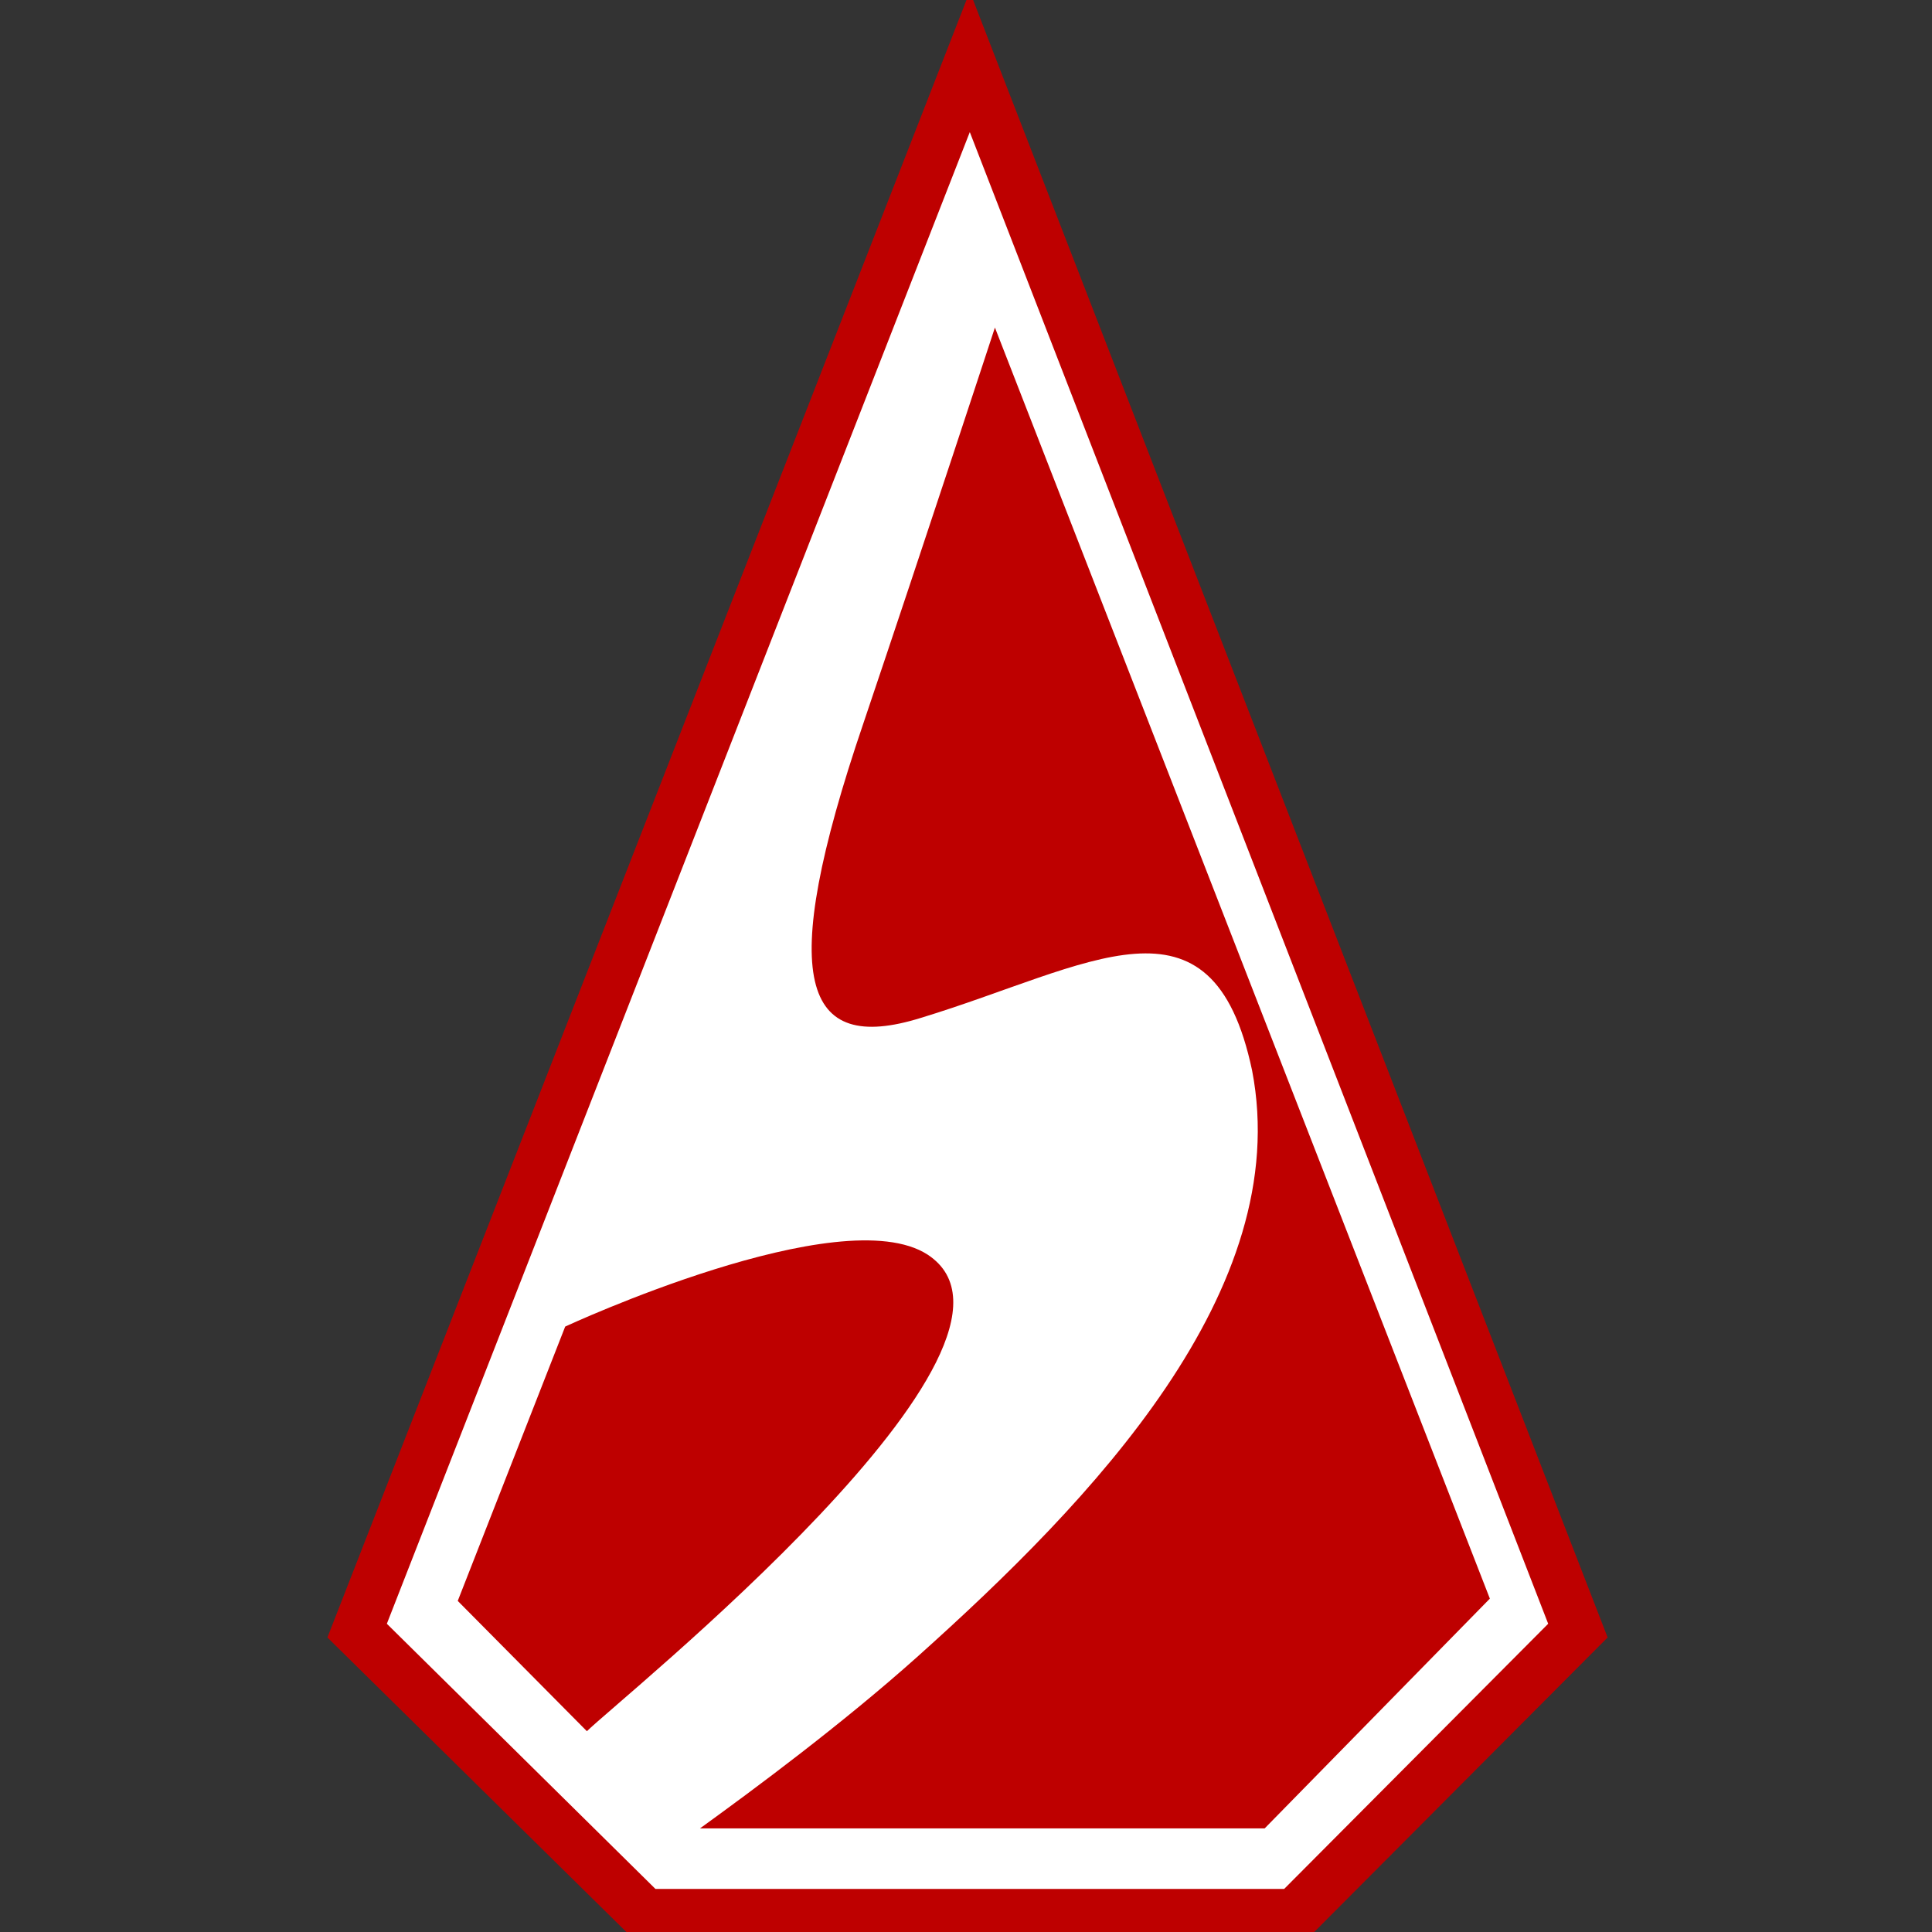<svg width="542" height="542" viewBox="0 0 542 542" fill="none" xmlns="http://www.w3.org/2000/svg">
    <rect x="0" y="0" width="542" height="542" fill="#333333" stroke="none"/>
    <g clip-path="url(#clip0_200_145)">
        <path d="M100.307 452.095L270.825 19.457L443.457 452.095L361.017 532.421H176.406L100.307 452.095Z"
              fill="white"/>
        <path d="M272.067 37.056L434.325 455.528L360.251 529.923H183.883L108.526 455.528L272.067 37.056ZM272.067 -2.386L91.852 459.377L178.112 544.353H366.343L451 459.377L272.067 -2.386Z"
              fill="#BE0000"/>
        <path d="M260.208 351.954C235.838 336.242 158.557 372.156 158.557 372.156L128.414 449.116L164.649 485.672C173.308 477.014 298.368 376.966 260.208 351.954Z"
              fill="#BE0000"/>
        <path d="M279.113 91.894C279.113 91.894 259.874 150.575 242.237 202.845C217.545 275.316 225.241 295.839 258.27 285.577C305.729 271.147 340.041 247.097 351.264 300.328C363.129 361.896 306.37 420.899 257.308 464.83C236.144 483.75 211.452 502.028 196.381 512.93H354.791L417.963 448.476L279.113 91.894Z"
              fill="#BE0000"/>
    </g>
    <defs>
        <clipPath id="clip0_200_145">
            <rect width="542" height="542" fill="white"/>
        </clipPath>
    </defs>
</svg>
